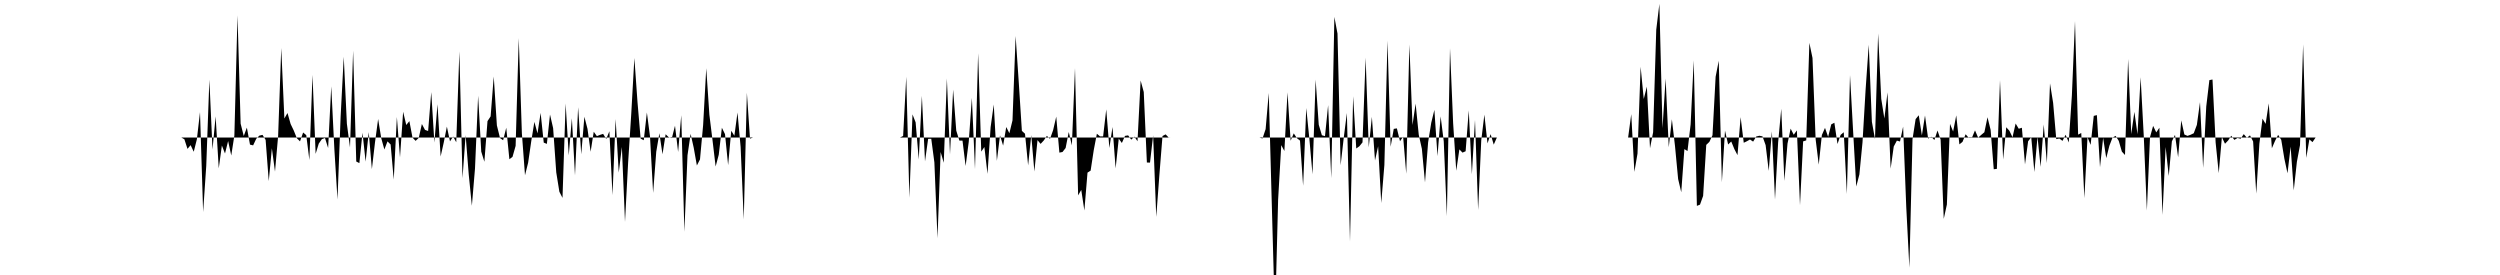 <svg viewBox="0 0 200 22" >
<polyline points="0,11 0.25,11 0.50,11 0.75,11 1,11 1.25,11 1.50,11 1.75,11 2,11 2.25,11 2.50,11 2.75,11 3,11 3.25,11 3.50,11 3.75,11 4,11 4.25,11 4.50,11 4.75,11 5,11 5.25,11 5.50,11 5.75,11 6,11 6.25,11 6.50,11 6.75,11 7,11 7.25,11 7.50,11 7.75,11 8,11 8.25,11 8.50,11 8.75,11 9,11 9.25,11 9.50,11 9.75,11 10,11 10.25,11 10.50,11 10.75,11 11,11 11.25,11 11.50,11 11.75,11 12,11 12.25,11 12.50,11 12.75,11 13,11 13.25,11 13.50,11 13.75,11 14,11 14.25,11 14.50,11 14.75,11.14 15,11.91 15.25,11.61 15.50,12.14 15.75,11.14 16,8.97 16.25,16.96 16.50,13.27 16.75,6.37 17,11.96 17.25,9.31 17.50,13.47 17.75,11.64 18,12.28 18.25,11.28 18.50,12.44 18.75,10.84 19,1.23 19.25,9.89 19.50,10.88 19.75,10.21 20,11.57 20.25,11.63 20.50,11.10 20.75,10.85 21,10.79 21.25,11.19 21.50,14.49 21.75,11.86 22,13.73 22.25,10.88 22.50,3.84 22.75,9.48 23,9.04 23.25,9.92 23.50,10.44 23.75,11.06 24,11.31 24.25,10.60 24.50,10.81 24.75,12.80 25,5.99 25.25,12.31 25.50,11.49 25.75,11.13 26,11.04 26.25,11.84 26.50,6.91 26.75,11.95 27,15.96 27.25,9.33 27.50,4.54 27.75,9.90 28,11.80 28.25,4.05 28.50,12.92 28.75,13.05 29,10.62 29.25,12.93 29.50,10.57 29.75,13.53 30,11.39 30.25,9.52 30.50,11.06 30.75,11.96 31,11.31 31.25,11.56 31.50,14.37 31.75,9.36 32,12.59 32.25,8.94 32.50,10 32.75,9.69 33,11.01 33.25,11.27 33.50,11.03 33.75,9.92 34,10.39 34.25,10.48 34.50,7.37 34.75,11.40 35,8.34 35.25,12.52 35.50,11.40 35.75,10.13 36,11.31 36.25,10.92 36.50,11.38 36.75,4.11 37,14.26 37.25,10.81 37.50,13.97 37.75,16.46 38,13.48 38.25,7.66 38.50,12.13 38.75,12.94 39,9.69 39.25,9.31 39.50,6.12 39.75,10.03 40,11.04 40.25,11.22 40.50,10.22 40.75,12.74 41,12.55 41.25,11.67 41.50,3.05 41.75,10.67 42,14.02 42.25,13.02 42.50,11.30 42.75,9.75 43,10.67 43.25,9.03 43.50,11.41 43.75,11.51 44,9.16 44.25,10.25 44.50,13.79 44.75,15.34 45,15.83 45.25,8.28 45.50,12.43 45.75,9.46 46,14.03 46.25,8.58 46.50,12.34 46.75,9.34 47,10.31 47.25,12.14 47.50,10.54 47.75,10.89 48,10.79 48.25,10.71 48.50,11.12 48.75,10.50 49,15.61 49.25,9.52 49.50,13.81 49.75,11.76 50,17.75 50.25,13.01 50.50,9.11 50.75,4.64 51,8.17 51.25,11.09 51.50,11.22 51.75,9 52,10.91 52.25,15.43 52.50,12.14 52.75,10.66 53,12.34 53.25,10.74 53.50,10.98 53.75,11.05 54,10.06 54.25,12.16 54.50,9.22 54.75,18.54 55,12.42 55.25,10.71 55.50,11.83 55.75,13.24 56,12.75 56.25,10.01 56.50,5.46 56.75,9.18 57,11.21 57.25,13.32 57.50,12.38 57.75,10.22 58,10.73 58.25,13.21 58.50,10.46 58.75,10.86 59,9 59.25,11.76 59.50,17.56 59.75,7.42 60,11.09 60.25,11 60.50,11 60.75,11 61,11 61.25,11 61.50,11 61.75,11 62,11 62.25,11 62.50,11 62.75,11 63,11 63.25,11 63.50,11 63.75,11 64,11 64.25,11 64.50,11 64.75,11 65,11 65.25,11 65.50,11 65.75,11 66,11 66.25,11 66.50,11 66.75,11 67,11 67.25,11 67.50,11 67.75,11 68,11 68.25,11 68.50,11 68.75,11 69,11 69.25,11 69.50,11 69.75,11 70,11 70.25,11 70.50,11 70.75,11 71,11 71.25,11 71.50,11 71.75,11 72,11 72.25,10.88 72.50,6.14 72.75,15.82 73,9.15 73.25,9.79 73.50,12.76 73.75,7.67 74,12.91 74.25,11.11 74.50,11.10 74.75,12.99 75,19.06 75.25,12.16 75.50,13.02 75.75,6.28 76,12.35 76.25,7.17 76.50,10.45 76.75,11.25 77,11.25 77.25,13.28 77.50,11.34 77.75,7.83 78,13.53 78.25,4.26 78.50,12.13 78.75,11.76 79,13.91 79.25,10.17 79.50,8.36 79.75,12.87 80,10.83 80.25,11.65 80.50,10.16 80.75,10.66 81,9.63 81.25,2.88 81.50,6.57 81.75,10.47 82,10.70 82.25,13.23 82.50,10.81 82.75,13.72 83,11.21 83.25,11.51 83.50,11.24 83.75,10.87 84,11.11 84.25,10.41 84.50,9.33 84.75,12.21 85,12.16 85.25,11.84 85.50,10.56 85.75,11.63 86,5.45 86.25,15.63 86.50,15.19 86.75,16.84 87,13.81 87.25,13.65 87.50,12.01 87.75,10.70 88,10.91 88.25,10.91 88.50,8.75 88.75,11.84 89,10.16 89.25,13.47 89.50,11.09 89.75,11.44 90,10.87 90.25,10.83 90.50,11.17 90.75,10.93 91,11.30 91.25,6.44 91.50,7.36 91.75,13 92,13.01 92.25,10.83 92.50,17.35 92.75,14 93,10.88 93.25,10.75 93.50,11.01 93.75,11 94,11 94.25,11 94.50,11 94.75,11 95,11 95.25,11 95.50,11 95.75,11 96,11 96.25,11 96.50,11 96.75,11 97,11 97.25,11 97.50,11 97.75,11 98,11 98.25,11 98.50,11 98.75,11 99,11 99.25,11 99.50,11 99.75,11 100,11 100.25,11 100.50,11 100.75,11 101,11.08 101.25,10.33 101.50,7.44 101.75,16.57 102,25.67 102.25,15.97 102.50,11.61 102.75,12.08 103,7.39 103.25,11.26 103.50,10.67 103.75,11.05 104,11.25 104.25,14.86 104.50,8.64 104.75,11.11 105,13.94 105.25,6.37 105.50,9.98 105.75,10.82 106,10.89 106.25,8.41 106.50,14.25 106.75,1.35 107,2.69 107.25,13.22 107.50,11.02 107.75,9.04 108,19.33 108.25,7.70 108.50,11.88 108.75,11.70 109,11.39 109.25,4.61 109.50,11.79 109.75,9.35 110,12.84 110.25,11.70 110.50,16.24 110.75,13.20 111,3.25 111.25,11.74 111.50,10.31 111.75,10.27 112,11.30 112.25,10.93 112.50,13.90 112.75,3.56 113,10 113.25,8.29 113.50,10.78 113.75,11.91 114,14.59 114.25,11.38 114.50,9.82 114.75,8.79 115,12.49 115.25,9.31 115.50,11.30 115.75,17.29 116,3.86 116.25,9.84 116.50,13.66 116.75,11.95 117,12.21 117.25,12.10 117.50,8.83 117.75,13.94 118,9.60 118.25,16.80 118.50,11.23 118.75,9.17 119,11.47 119.25,10.73 119.50,11.57 119.75,11 120,11 120.25,11 120.50,11 120.75,11 121,11 121.25,11 121.50,11 121.75,11 122,11 122.25,11 122.50,11 122.75,11 123,11 123.25,11 123.50,11 123.75,11 124,11 124.25,11 124.50,11 124.75,11 125,11 125.25,11 125.50,11 125.75,11 126,11 126.25,11 126.50,11 126.75,11 127,11 127.25,11 127.50,11 127.75,11 128,11 128.25,11 128.50,11 128.75,11 129,11 129.25,11 129.50,11 129.75,11 130,11 130.25,11 130.50,9.13 130.75,13.75 131,12.29 131.25,5.34 131.50,7.92 131.75,6.93 132,11.86 132.25,10.58 132.50,2.38 132.75,0.31 133,10.26 133.25,6.28 133.50,11.78 133.75,9.54 134,11.68 134.25,14.32 134.50,15.38 134.75,11.93 135,12.08 135.25,9.95 135.50,4.83 135.75,16.47 136,16.37 136.25,15.67 136.50,11.59 136.75,11.35 137,10.82 137.25,6.14 137.50,4.86 137.75,14.58 138,10.45 138.25,11.56 138.50,11.32 138.75,11.93 139,12.41 139.25,9.37 139.50,11.42 139.75,11.30 140,11.16 140.25,11.33 140.50,10.92 140.75,10.86 141,10.91 141.25,11.61 141.50,13.67 141.75,10.51 142,15.96 142.25,11.40 142.50,8.70 142.75,14.47 143,11.49 143.25,10.29 143.50,10.78 143.75,10.43 144,16.42 144.25,11.31 144.50,11.23 144.75,3.43 145,4.64 145.25,11.14 145.50,13.17 145.75,10.80 146,10.23 146.25,10.95 146.50,9.95 146.75,9.82 147,11.52 147.25,10.79 147.50,10.58 147.75,15.52 148,6.01 148.25,10.51 148.50,14.92 148.75,13.96 149,11.39 149.25,7.15 149.50,3.58 149.75,9.74 150,11.13 150.25,2.68 150.50,7.91 150.75,9.48 151,7.39 151.25,13.49 151.50,11.72 151.75,11.25 152,11.32 152.25,10.13 152.50,16.55 152.75,21.42 153,11.14 153.25,9.53 153.50,9.22 153.75,10.83 154,9.24 154.25,11.09 154.50,10.94 154.75,11.20 155,10.44 155.25,11.17 155.50,17.51 155.75,16.36 156,9.91 156.25,10.52 156.50,9.23 156.75,11.55 157,11.35 157.25,10.74 157.50,11.03 157.75,11.03 158,10.43 158.25,11.01 158.50,10.79 158.75,10.58 159,9.38 159.25,10.39 159.50,13.54 159.75,13.51 160,6.41 160.25,12.76 160.50,10.18 160.75,10.46 161,10.98 161.25,9.88 161.50,10.30 161.75,10.22 162,13.15 162.25,11.30 162.50,10.98 162.75,13.76 163,10.94 163.25,13.35 163.50,9.96 163.75,13.05 164,6.67 164.25,8.23 164.50,11.13 164.75,11.08 165,11.27 165.25,10.78 165.50,11.40 165.75,7.64 166,1.69 166.25,10.77 166.50,10.64 166.75,15.85 167,10.97 167.25,11.59 167.50,9.27 167.75,9.21 168,13.38 168.25,11.03 168.50,12.65 168.75,11.66 169,11.01 169.25,10.87 169.50,11.27 169.75,12.13 170,12.40 170.25,4.72 170.50,10.73 170.75,8.95 171,10.74 171.25,6.18 171.50,10.86 171.75,16.84 172,10.97 172.25,10.07 172.50,10.59 172.75,10.22 173,17.19 173.25,11.76 173.50,14.08 173.75,11.31 174,10.79 174.25,12.58 174.50,9.63 174.75,10.76 175,10.87 175.25,10.78 175.50,10.66 175.75,9.99 176,8.17 176.25,13.43 176.50,8.52 176.75,6.41 177,6.36 177.25,11.40 177.50,13.85 177.75,10.97 178,11.50 178.25,11.24 178.50,10.86 178.75,11.19 179,11.04 179.25,11.10 179.50,10.73 179.75,11.02 180,10.83 180.25,11.32 180.50,15.49 180.75,11.50 181,9.49 181.25,9.91 181.50,8.27 181.75,11.86 182,11.28 182.25,10.79 182.50,11.19 182.75,12.70 183,13.86 183.25,11.73 183.50,15.23 183.75,12.95 184,11.61 184.25,3.55 184.50,12.63 184.75,11.15 185,11.37 185.25,11 185.50,11 185.75,11 186,11 186.25,11 186.50,11 186.75,11 187,11 187.25,11 187.50,11 187.75,11 188,11 188.25,11 188.50,11 188.75,11 189,11 189.25,11 189.50,11 189.75,11 190,11 190.25,11 190.50,11 190.75,11 191,11 191.25,11 191.50,11 191.75,11 192,11 192.25,11 192.50,11 192.75,11 193,11 193.25,11 193.50,11 193.75,11 194,11 194.25,11 194.50,11 194.75,11 195,11 195.25,11 195.50,11 195.75,11 196,11 196.25,11 196.50,11 196.75,11 197,11 197.25,11 197.50,11 197.75,11 198,11 198.25,11 198.50,11 198.75,11 199,11 199.25,11 199.50,11 199.75,11 " />
</svg>